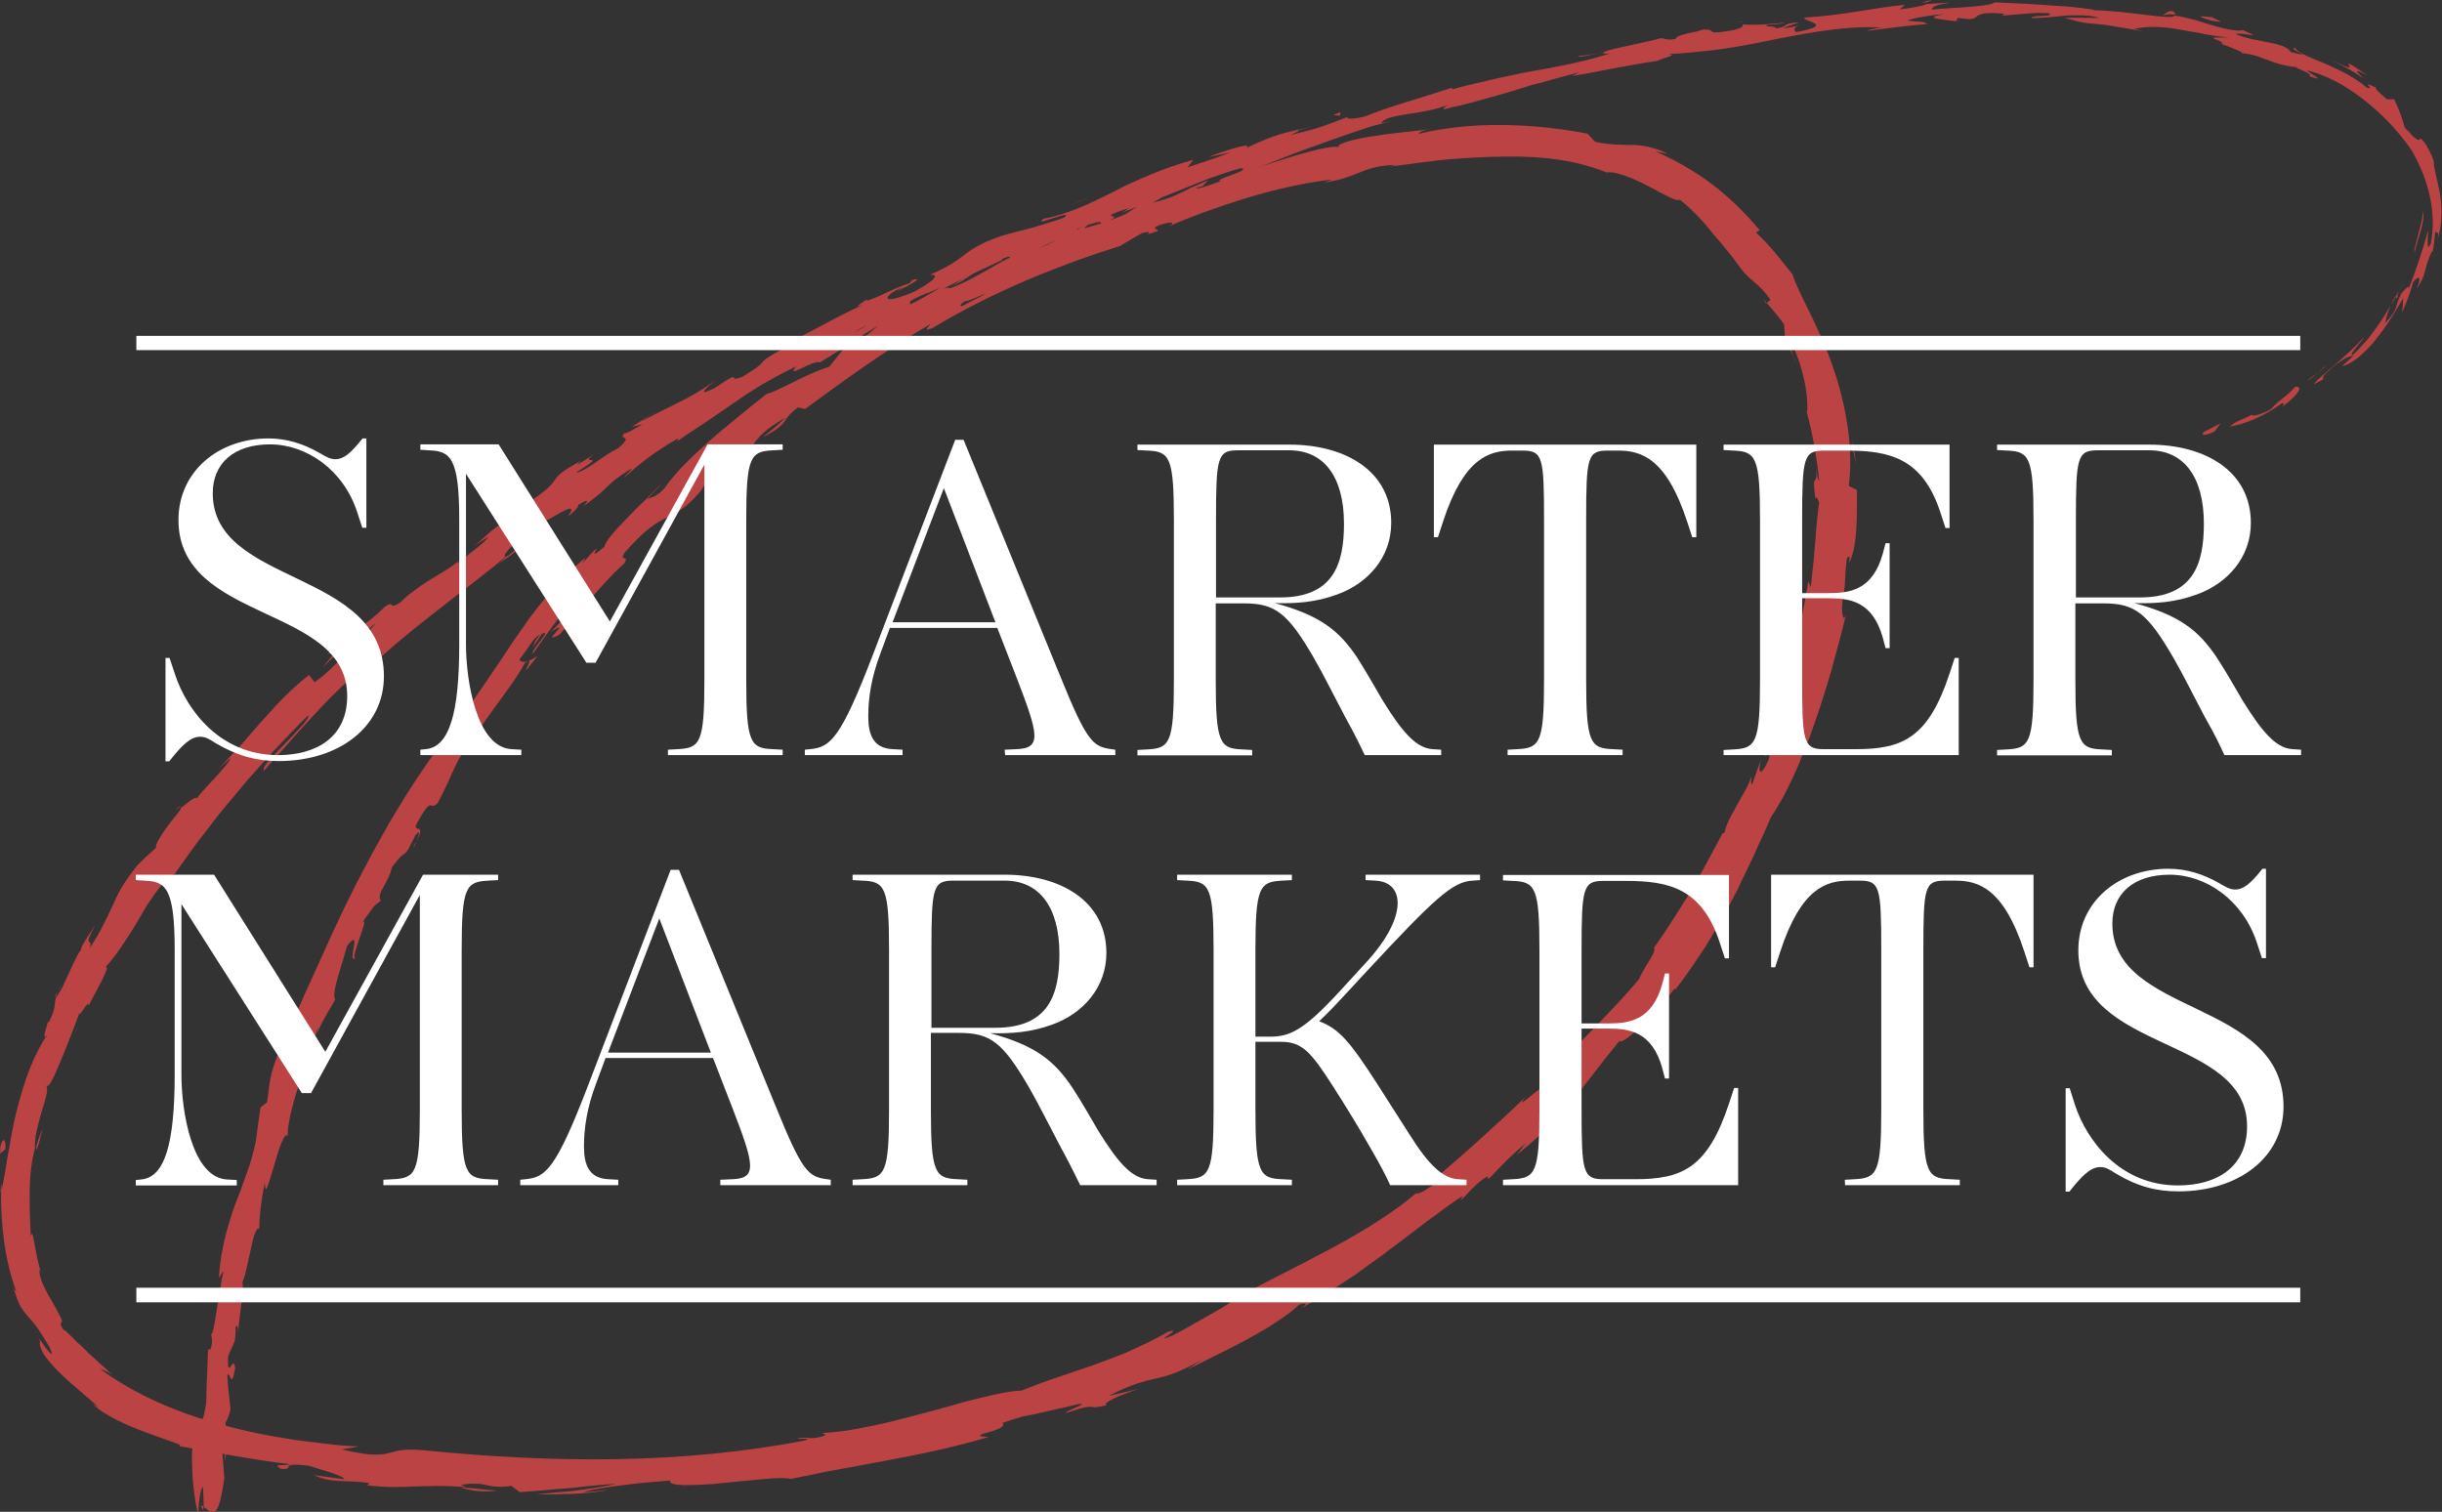 <svg xmlns:xodm="http://www.corel.com/coreldraw/odm/2003" xmlns="http://www.w3.org/2000/svg" xmlns:xlink="http://www.w3.org/1999/xlink" id="Layer_1" x="0px" y="0px" width="904.5px" height="560px" viewBox="0 0 904.5 560" style="enable-background:new 0 0 904.5 560;" xml:space="preserve"><rect x="0" y="0" width="904.5" height="560" fill="#333333" stroke="none"/><style type="text/css">	.st0{fill:#BB4344;}	.st1{fill:#FFFFFF;}</style><path class="st0" d="M816.3,160c-1.3,1.1,0,1.8,4-0.2l2.2-3C820.4,157.9,818.4,158.9,816.3,160L816.3,160z M845.3,150.7 c1.1-0.8,2.2-1.7,3.1-2.5c1-0.9,1.8-1.7,2.4-2.5c1.2-1.5,1.3-2.5-0.6-2.5c-1.8,2-3.1,3.1-4.4,4.1c-0.7,0.5-1.3,1.1-2.1,1.7 c-0.8,0.7-1.6,1.5-2.6,2.6c-3.9,2.2-7.4,2.8-6.9,1.9c-0.6,0.5-2.3,1.2-3.9,1.9c-1.7,0.7-3.5,1.6-4.3,2.6c6-1,12.8-4,19.2-8.6 C846.7,149.1,845.5,150.2,845.3,150.7L845.3,150.7z M592,19.8l2.8-0.4C594.1,19.4,593.1,19.6,592,19.8z M332.7,107.7 c1.9-0.9,2.6-1.5,2.6-1.7C333.6,107,332.2,107.8,332.7,107.7z M290.2,127.7c0.9-0.4,1.7-0.8,2.5-1.2 C291.7,126.8,290.7,127.2,290.2,127.7z M592,19.8l-7.3,1C584.4,21.5,588.5,20.4,592,19.8z M887.2,109.7c-0.7,1.3-1.2,2.4-1.6,3.4 c0.6-1,1.2-2,1.7-3.1C887.3,109.9,887.3,109.8,887.2,109.7L887.2,109.7z M711.6,1l2.2-0.2c0.6-0.3,1.3-0.6,1.8-0.9L711.6,1z  M805,4.2c-2.1-0.5-3.1,1.1-4,1.6c0.6-0.2,1.4-0.4,2.2-0.5c0.8,0,1.6,0,2.6,0.1C805.8,5.2,805.6,4.8,805,4.2L805,4.2z M901.2,93.6 l-0.5,2.6C900.8,95.6,901,94.4,901.2,93.6z M645.4,8.3c-0.2-0.2-0.6-0.4-0.9-0.4C644.5,8.1,644.9,8.2,645.4,8.3z M96,454.9 c-0.1-0.1-0.2,0-0.3-0.1C95.8,455.4,95.9,455.5,96,454.9z M75.3,559.5V558c-0.3-0.2-0.6-0.3-0.9-0.3L75.3,559.5z M215.4,170.3 c0.1-0.1,0.2-0.1,0.3-0.2C217.5,168.7,216.5,169.4,215.4,170.3z M888.6,107.8c0.6-1,1.1-2.1,1.7-3.1 C889.4,106.1,888.9,107.1,888.6,107.8z M65,299.8c0.5-0.1,1.2-0.6,1.9-1.1C66.7,298.6,66.3,298.8,65,299.8z M175.7,201.7 c-1,0.7-2.1,1.3-3.1,2C173.8,202.9,174.8,202.3,175.7,201.7z M22.9,364.6c-0.5,0.9-0.9,1.4-1.3,2.1s-0.8,1.4-1.3,2.7 c0.2-0.2,0.4-0.4,0.6-0.7C21,367.7,21.5,366.5,22.9,364.6L22.9,364.6z M0.1,442c0.1-0.4,0.2-1,0.4-1.5c0-0.8,0.1-1.8,0.1-2.6l-0.3,2 L0.1,442L0.1,442z M199.2,242.9c-1.4,1-2.5,1.5-3.4,1.9c0.8-0.1-0.5,2.1-0.9,3.1c-0.2,0.5-0.2,0.6,0.4-0.1 C195.8,247.1,197,245.6,199.2,242.9z M888,110.1c-0.1-0.6,0.1-1.2,0.5-2.3c-0.2,0.4-0.4,0.7-0.6,1.1c-0.2,0.4-0.4,0.7-0.6,1.1 C887.5,110.3,887.6,110.5,888,110.1L888,110.1z M32.6,373.2c-0.9,1.8-1.9,3.6-2.8,5.4l-1.4,2.7l-1.3,2.7c0.4-0.8,0.8-1.6,1.2-2.4 c0.4-0.9,0.9-1.8,1.3-2.7C30.6,377.1,31.6,375.2,32.6,373.2L32.6,373.2z M665.4,134.5c-0.4-0.8-0.7-1.7-1.1-2.5 C664.6,133,665,133.9,665.4,134.5z M15.9,418.1c-1,2-1.8,4.1-2.4,6.4c0,0.5,0,1.1,0.2,1.4c0.4-1.3,0.7-2.6,1.1-3.9 C14.7,422,15.9,418.1,15.9,418.1z M195.8,244.8L195.8,244.8L195.8,244.8z M316.2,123.3c1.5-1.1,2.6-1.7,3.4-2.1s1.2-0.4,1.6-0.4 c-1.5,0.9-3.3,2-5.5,3.6c-0.1,0.1-0.2,0.3-0.3,0.4C315.5,124.4,315.7,123.9,316.2,123.3L316.2,123.3z M365.3,108.8 c-0.6,0.3-1.3,0.6-2,1s-1.4,0.7-2.2,1.1c-1.5,0.8-3.1,1.6-4.8,2.5c-1-0.1-0.5-1,1.7-2.1c-0.5,0.5,0.5,0.1,2.1-0.5 C361.5,110.2,363.6,109.3,365.3,108.8L365.3,108.8z M344.6,119.6L344.6,119.6c-2.1,1.2-3.8,2.3-4.9,2.9 C340.7,121.9,342.1,121.1,344.6,119.6L344.6,119.6z M152.7,314.4c1.4-2.6,2.3-4.2,2.7-5.3c0.4-1.1,0.3-1.6,0.1-1.8 c-0.5-0.5-1.7-0.1-1.5-1.5c3.3-6.3,4.6-7.4,5.3-7.5c0.8-0.1,1.1,0.9,2.8-0.8c1-1.9,2-3.8,2.8-5.6c0.9-1.8,1.7-3.5,2.4-5.2 c0.8-1.7,1.5-3.3,2.3-4.8s1.7-2.9,2.6-4.3c0.6-0.2,1.4-1.2,0.9,0.3c0.5-1.1,1.1-2.2,1.8-3.5c0.7-1.2,1.5-2.5,2.4-3.9 c1.8-2.7,3.8-5.5,5.9-8.4c2.1-2.9,4.3-5.8,6.2-8.6c2-2.8,3.7-5.5,5-7.9c0.7-0.5,1-0.7,1.3-0.8c-1.9,0.7-2.9,0.3-3.3-0.5 c0.8-1.1,1.6-2.1,2.3-3.1s1.3-1.9,1.9-2.8c1.2-1.7,2.3-2.9,3.4-3.3c-2.1,2.5-1.9,3.1-2.5,4.5l3.1-4.7c4.7-2.6-4.4,6.3-3.2,7.2 c6.3-8.9,13.7-19.4,19.8-25.2c2.6,0-12.7,14.9-3.9,7.8L211,227l-2.3,2.3l-4.5,4.6c8.8-5.4-5.3,5.8,3.1,1.1c1.4-1.5,2.7-2.9,3.8-4.2 c0.6-0.6,1.1-1.3,1.6-1.8c0.5-0.6,1-1.1,1.5-1.7c1.9-2.1,3.4-3.9,4.9-5.8c0.7-0.9,1.5-1.8,2.3-2.7s1.7-1.9,2.6-2.9 c1-1,2-2.2,3.2-3.4s2.6-2.5,4.1-3.9c1.9-3.4-2-0.2-0.1-3.7c7.9-9.1,12.3-11.5,16-13.3c1.8-0.9,3.5-1.7,5.4-3.1 c2-1.4,4.2-3.4,7.1-6.8c1.3-2,1.9-3.7,3.5-5.8c0.8-1.1,1.9-2.2,3.4-3.6c1.5-1.4,3.5-2.8,6.2-4.5l-2,4.4c3.2-2.5,5.2-4.3,6.5-5.7 s2.1-2.4,2.9-3.4s1.6-2,3.2-3.3c0.8-0.7,1.7-1.4,2.9-2.2c1.2-0.8,2.7-1.8,4.6-2.9c-0.5,0.6-1.4,1.4-2.4,2.3c-1,0.9-2.1,1.8-3.1,2.6 c-2,1.6-3.4,2.8-2.3,2.1c4.9-2.7,6.4-4.1,7.4-5.5s1.7-2.8,5.1-5.3l2.6,0.6c14.1-10.3,29.7-21.8,46.5-31.5c-0.3,0.5-1.2,1.3-1.4,1.7 c-0.2,0.5,0.2,0.6,2.3-0.3c10.4-6.3,22.1-12.2,34-17.3c1.5-0.6,3-1.3,4.5-1.9s3-1.2,4.5-1.8c1.5-0.6,3-1.2,4.5-1.7 c1.5-0.6,3-1.2,4.4-1.7c3-1.1,5.9-2.1,8.8-3.1c2.9-0.9,5.8-1.9,8.6-2.8l2-1.2l2-1.2l4-2.3c2-0.7,3.9-0.6,1.9,0.5 c4.4-1.3,4.5-1.5,3.9-1.8s-1.8-0.5,0.2-1.5c4.9-1.8,6.9-1.3,3.9,0.3c7.4-3.3,18.3-7.3,29.4-10.7c11.2-3.4,22.7-5.8,31.3-6.7 c-1.1,0.4-2.1,0.8-3.2,1.2c3.3-0.6,5.8-1.1,7.9-1.8c2.1-0.7,3.9-1.4,5.6-2.1c1.7-0.7,3.4-1.3,5.5-1.8c1-0.3,2.1-0.5,3.4-0.6 c1.3-0.2,2.6-0.3,4.2-0.3c-0.8,0.2-1.5,0.4-2.3,0.6c3.6-0.4,7.2-0.9,10.9-1.4c3.6-0.5,7.3-0.9,11-1.3c7.1-0.5,14.5-1,21.5-1 c7.1-0.1,13.9,0.3,20.2,1.3s12,2.6,16.9,4.6c0.6-0.2,1.4-0.1,2.4,0c1,0.2,2.2,0.5,3.5,0.9s2.7,1,4.2,1.6c0.7,0.3,1.5,0.7,2.2,1 l1.1,0.5l1.1,0.6c2.9,1.4,5.7,3.1,7.9,4.1c1.1,0.6,2.1,1,2.9,1.3c0.8,0.3,1.4,0.3,1.9,0.1c1.6,1.3,2.8,2.4,3.9,3.4 c1,1,1.9,1.9,2.7,2.7c0.7,0.8,1.4,1.5,2,2.2s1.2,1.3,1.7,2c0.6,0.7,1.2,1.4,1.9,2.3c0.7,0.8,1.5,1.8,2.5,2.9 c1.9,2.3,4.4,5.2,7.6,9.7c0.4,0.6,0.9,1.1,1.3,1.6c0.4,0.5,0.9,0.9,1.3,1.4c0.9,0.8,1.8,1.6,2.7,2.4c1.9,1.6,3.8,3.4,5.9,6.5 l-1.4,1.1c2.2,2.5,4.4,5.2,6.4,7.9l0.2,2.9c0.1,0.9,0.1,1.9,0.2,2.9c1.1,2,2.1,4.1,3,6.2c-0.9-2.6-1.5-5.7-0.9-5.6 c2.5,4.9,4.5,11.3,5.4,16.5c0.2,1.3,0.4,2.5,0.5,3.7c0.1,1.1,0.2,2.1,0.2,3c0.1,1.7,0,2.8-0.2,2.9c2.2,8.2,3.7,16.7,4.6,25.4 c-0.8-0.5-1.1-4.9-2-8.2c0.4,1.7,0.7,3,0.8,4s0.2,1.8,0.2,2.3c0,1.1-0.2,1.4-0.4,1.6c-0.5,0.5-0.8,0.8,0,7.1 c0.4-1.7,1.1,0.9,1.4,1.2c-0.2,1.6-0.5,3.7-0.7,6.1c-0.1,0.6-0.1,1.2-0.2,1.9c-0.1,0.6-0.1,1.3-0.2,2c-0.1,1.3-0.2,2.7-0.3,4.2 c-0.1,1.4-0.3,2.9-0.4,4.4c-0.1,1.5-0.2,3-0.4,4.4c-0.3,2.9-0.6,5.8-0.9,8.5l-0.9-2.2c-1.6,9.5-3.5,19.5-6.1,29.7 c-0.3,1.3-0.6,2.6-1,3.8c-0.4,1.3-0.7,2.6-1.1,3.8c-0.7,2.6-1.5,5.1-2.3,7.7c-0.4,1.3-0.8,2.6-1.2,3.9s-0.8,2.6-1.3,3.9 c-0.9,2.5-1.9,5.1-2.9,7.7c3.3-7.1,4.6-4.7,2.5,1.4c-0.9,0.6-1.8,1.2-2.6,1.7c-0.3,2.1,0.6,0.7,1.2-0.3c0.3-0.5,0.6-0.9,0.6-0.6 c0.1,0.3,0,1.3-0.5,3.4c-3.4,7.5-4.1,4.3-2.8-0.3c-1.1,3.1-2.2,6.3-3.3,9.4c-0.4,0.1-0.4-0.3-0.4-1c0-0.6,0.1-1.4-0.1-1.8 c-0.1,0.5-0.2,1.2-0.5,1.9c-0.3,0.7-0.7,1.5-1.1,2.3c-0.9,1.7-2,3.6-3.1,5.5c-0.6,1-1.1,2-1.6,3c-0.6,1-1.1,1.9-1.6,2.9 c-0.9,1.9-1.6,3.7-1.9,5.2l-0.7,0.2c-1.2,2.4-2.5,4.6-3.6,6.7s-2.2,4.1-3.2,6c-2.1,3.7-4.1,7-5.9,10.2c-1.9,3.2-3.9,6.2-5.9,9.4 c-1,1.6-2.1,3.2-3.2,4.9c-1.1,1.7-2.4,3.4-3.6,5.2c1.2,1.3-3.4,6.6-5.6,11.7c-8.5,10.1-19,20.4-30,31.8c-3.6,4.3-3.9,5.1-3.7,5.4 s1,0.1-0.5,2.1c-1.6-0.5-12.9,10.7-7.7,4.2c-6.9,6.6-11.4,10.7-16.4,15.2c-1.2,1.1-2.5,2.3-3.9,3.5s-2.8,2.5-4.4,3.9 c-1.6,1.4-3.3,2.9-5.2,4.5s-4,3.4-6.3,5.3c2.4-1.1,5-2.7,4-1.4c-1.7,1.4-3.8,2.8-5.4,3.8c-1.7,0.9-2.9,1.3-2.9,0.9l0.8-0.8 c-10.3,9-23.9,16.9-37.2,23.8c-1.7,0.9-3.3,1.7-4.9,2.6c-1.6,0.8-3.3,1.6-4.9,2.5c-3.2,1.6-6.3,3.3-9.4,4.8c-3,1.5-5.9,3.1-8.5,4.7 c-2.7,1.5-5.2,3-7.4,4.6l1-0.7c-3.2,2-6.5,3.8-9.7,5.6l-4.9,2.8l-5,2.7c-9.5,4,5.2-3.5-2.1-1.2c-1.3,0.8-2.6,1.5-3.9,2.2 s-2.5,1.3-3.8,1.9c-2.5,1.2-4.8,2.3-7.1,3.3c-2.3,1-4.6,1.9-6.8,2.7c-2.2,0.8-4.3,1.6-6.5,2.4c-4.3,1.4-8.4,2.9-12.7,4.3 c-2.1,0.7-4.3,1.5-6.5,2.3s-4.4,1.7-6.7,2.6c-4,0.1-9.3,1.2-15.2,2.7c-3,0.7-6.2,1.5-9.5,2.5c-1.6,0.5-3.3,0.9-5,1.4 c-0.8,0.2-1.7,0.5-2.6,0.7s-1.7,0.5-2.6,0.7c-3.5,0.9-7,1.8-10.4,2.7c-0.9,0.2-1.7,0.5-2.6,0.7s-1.7,0.4-2.6,0.6 c-1.7,0.4-3.4,0.7-5.1,1.1c-3.4,0.7-6.6,1.3-9.7,1.8c-3.1,0.4-6,0.7-8.6,0.8l1.4,0.8c-2.6,1-4.2,1.1-5.7,1.1 c-1.5-0.1-2.8-0.2-4.8-0.1c0.7,0.7,5.9-0.1,2.7,1c-22.4,4.3-45.9,6.5-69.6,6.9s-47.4-0.9-70.6-3.2c-8.5-0.9-11,0.2-14.1,1 c-1.5,0.4-3.2,0.6-5.8,0.5s-6.2-0.7-11.4-1.9l6.3-1.1c-2.2-0.1-4.3-0.2-6.5-0.4s-4.3-0.4-6.5-0.7s-4.3-0.5-6.5-0.8l-3.2-0.4 c-1.1-0.1-2.2-0.3-3.2-0.5c-8.6-1.3-17.1-3.1-25.4-5.4C65.1,523.1,49.7,516.4,37,507c0.9,0.4,1.4,0.5,2,0.8c0.3,0.1,0.6,0.3,1,0.5 c0.4,0.3,0.9,0.5,1.5,1c-0.3-0.3-0.6-0.6-1-1c-0.3-0.4-0.7-0.7-1.1-1.1c-0.8-0.8-1.7-1.6-2.7-2.4c-0.9-0.9-1.9-1.8-2.9-2.7l-0.8-0.7 l-0.4-0.3l-0.3-0.4c-0.5-0.5-0.9-0.9-1.4-1.4c-0.5-0.4-0.9-0.9-1.4-1.3c-0.2-0.2-0.4-0.4-0.7-0.6c-0.2-0.2-0.4-0.4-0.6-0.6 c-0.8-0.8-1.5-1.6-2.2-2.2c-1.3-1.3-2.1-2.1-2.4-1.9c-1.4-2-1.2-2.5-1-2.6c0.2-0.2,0.6-0.2,0.1-1.7c-0.2-0.4-0.4-0.8-0.6-1.1 c-0.1-0.2-0.2-0.4-0.3-0.6c-0.1-0.2-0.2-0.4-0.3-0.6c-0.4-0.8-0.9-1.6-1.3-2.4c-0.5-0.8-0.9-1.7-1.4-2.5c-0.2-0.4-0.5-0.8-0.7-1.2 c-0.1-0.2-0.2-0.4-0.4-0.6c-0.1-0.2-0.2-0.4-0.3-0.6c-0.8-1.7-1.7-3.3-2.1-4.7c-0.5-1.5-0.8-2.7-0.7-3.6c0-0.3,0.3,0.1,0.5,0.7 c0.3,0.6,0.6,1.5,0.9,2c-1.1-1.9-2.2-6.8-2.9-10.7c-0.7-3.9-1.1-6.9-1.7-4.7c-0.3-6-0.5-11.7-0.4-17.2s0.7-10.7,2-15.4 c-0.4-3.3,1-8.4,2.3-13c0.3-1.1,0.7-2.2,1-3.3c0.3-1,0.6-2,0.8-2.9c0.4-1.7,0.5-3.1,0.1-3.8c0.5,0.4,1.4-0.6,2.3-2.5 c1-1.9,2.1-4.7,3.4-7.7c1.2-3,2.5-6.3,3.7-9.3c0.6-1.5,1.1-2.9,1.6-4.2c0.5-1.3,0.9-2.4,1.2-3.4c-0.2,1.4,0.7-0.1,1.7-1.5 c0.9-1.4,2-2.6,1.7-1c1-2,2-3.9,3-5.7c0.5-0.9,0.9-1.7,1.3-2.5c0.4-0.8,0.8-1.5,1.1-2.2s0.6-1.3,0.8-1.8s0.4-1,0.5-1.3 c0.2-0.7,0.1-1-0.4-0.9c2.9-3.1,5.3-6.6,7.5-10c2.3-3.4,4.3-6.8,6.2-10.1c0.5-0.8,1-1.6,1.4-2.4c0.5-0.8,1-1.5,1.5-2.2 c1-1.5,1.9-2.8,2.9-4.1c1-1.3,2-2.4,3-3.4s2-1.8,3.2-2.4c3.9-5.5,7.7-11,11.8-16.1c1-1.3,2-2.6,3-3.9s2-2.6,3-3.8 c2.1-2.5,4.1-4.9,6.2-7.4c2-2.5,4.1-4.8,6.2-7.2c2.1-2.3,4.2-4.7,6.3-7c2.2-2.3,4.3-4.5,6.4-6.7c1.1-1.1,2.1-2.2,3.2-3.3 c1.1-1.1,2.2-2.2,3.3-3.2c0.3,0.6-0.8,2.1-2.5,4s-4,4.3-6.3,6.6c-1.1,1.2-2.3,2.3-3.3,3.4s-1.9,2.1-2.7,3c-1.5,1.8-2.2,3.1-1.5,3.4 c0.9-1.1,1.9-2.2,2.8-3.2s1.8-2.1,2.7-3c1.7-2,3.4-3.8,5-5.7c0.8-0.9,1.6-1.8,2.4-2.7c0.8-0.9,1.6-1.8,2.4-2.6 c1.6-1.7,3.1-3.4,4.7-5.1s3.1-3.3,4.8-5c1.7-1.6,3.3-3.3,5.1-4.9c1.8-1.7,3.6-3.4,5.6-5.1c2-1.7,4.1-3.4,6.3-5.3 c4.8-3.6-1.9,3-3.1,4.7c4.3-3.9,8.5-7.8,12.8-11.3c2.2-1.8,4.3-3.6,6.5-5.3s4.3-3.4,6.5-5.1c2.2-1.7,4.3-3.3,6.4-5 c2.1-1.6,4.3-3.2,6.4-4.9c2.1-1.6,4.2-3.3,6.2-4.9c2.1-1.6,4.1-3.3,6.1-4.9c0.1,0.2-1.6,1.8-3.2,3.1c3.3-2.5,7.9-5.3,6.9-5.9l-3,2.6 c-3.1,1.2-0.4-1.9,3.2-5.4c3.6-3.5,8.1-7.4,8.1-8c-0.9,1.7-0.3,1.8,1,1.3c0.7-0.3,1.5-0.8,2.5-1.3c0.9-0.5,2-1.1,3-1.7 c4-2.3,7.7-4.2,4.3,0.6c2.1-1.7,4.6-4,3.7-4.3c3.4-2,4.8-2.4,1.9,0.6c5.9-4.3,7.6-6,9.2-7.6c1.6-1.5,3.1-3,8.7-6.5 c0.3,0.5-1.9,2.1-2.7,3.4c5.1-4.5,10.2-9,20-14.6c-0.4,0.6,0.9,0.3-1.9,2.1c2-1.3,4-2.6,5.8-3.9c1.9-1.2,3.7-2.4,5.5-3.6 c3.6-2.4,7-4.8,10.5-7.2c1.8-1.2,3.5-2.4,5.3-3.6c0.9-0.6,1.8-1.2,2.8-1.8c0.9-0.6,1.9-1.2,2.9-1.8c3.9-2.3,8.2-4.6,12.9-6.9 c-4.3,5.2,6.7-2.8,8.7-1.4l4.8-3c1.6-1,3.3-1.9,4.9-2.9l-4.5,1.2c8.9-4.5,16-9.9,24-13.2l-6.2,4.1l8.2-4.4c1.4-0.8,2.8-1.4,4.2-2.1 l4.2-2.1l-4.9,1.9l-2.5,0.9l-2.4,1c2.1-1.4,3.1-2.2,3.5-2.7s0.2-0.8,0.2-1c-0.1-0.5,0.3-0.9,6.4-3.5c-2.3,1.4,9-4.3,14.3-5.4l0,0 c1-0.7,2.1-1.4,3.2-2.1c0.6-0.3,1.1-0.7,1.7-1s1.2-0.7,1.8-1c2.5-1.3,5.3-2.6,8.8-3.9c2-0.2-0.5,2.8,0.9,2.7 c1.9-1.8,7.2-4.3,12.6-6.8c2.7-1.3,5.5-2.6,7.9-3.7c2.4-1.2,4.4-2.3,5.7-3.3c-1.7,1.2-1.4,2.3-0.7,2.2l3.2-2.9 c4.5-1.3,5.2-1.4,4.8-0.3c13-5-5.1-0.8,10.6-6c-1.2,0.6-0.5,0.6-2.9,1.8c2-0.7,3.9-1.5,5.8-2.2s3.8-1.4,5.7-2.1 c3.7-1.5,7.4-2.9,11-4.4s7.2-2.9,10.8-4.3c3.6-1.3,7.3-2.5,10.9-3.5c4.9,0.6-12.4,4.8-6.9,4.8c5.1-1.9,10.4-3.9,15.6-5.9 s10.5-4.2,15.8-6.1c5.3-1.9,10.6-3.8,15.8-5.6c2.6-0.9,5.2-1.7,7.8-2.6c2.6-0.7,5.2-1.4,7.8-2.1l-3.9,0.8c2-3.7,15.6-2.8,25.6-7.1 c-2.5,0.9-2.9,2.5-2.3,2c0.9-0.2,1.8-0.4,2.7-0.7c0.9-0.2,1.8-0.4,2.7-0.6c1.8-0.4,3.6-0.9,5.5-1.4c3.7-1,7.5-2.1,11.5-3.2 c2-0.6,4.1-1.2,6.2-1.9c1.1-0.3,2.1-0.6,3.2-1c1.1-0.3,2.2-0.6,3.4-0.9c4.6-1.3,9.5-2.6,14.8-4l-2.5,1.3c4.3-0.6,9.8-1.7,15.4-2.8 c5.6-1,11.4-2.1,15.9-2.7c2.6-1.3,7.8-2.1,4.4-2.6c3.6-0.1,7.1-0.4,10.6-0.8c3.5-0.3,6.9-0.7,10.3-1.2c6.8-1,13.3-2.4,19.8-3.7 c13-2.5,25.6-4.8,38.4-4.1c-3,0.2-7.1,1.4-4.7,1.1c7.1-0.9,14.2-1.8,21.4-2.4c-1.8-1.2-2.9-0.6-7.5-1.3c1.3-0.5,3.5-1,6-1.4 c1.3-0.2,2.6-0.4,4-0.6c0.7-0.1,1.4-0.2,2-0.2c0.7,0,1.4-0.1,2-0.1c-2.4,0.3-3.6,0.6-4,0.9s0.1,0.5,1,0.7c1.8,0.4,5.3,0.8,7.4,1 c-0.7-0.4,0.7-0.9,0.3-1.3c2.8,0.5,4.4,0.5,5.3,0.4c0.9-0.1,1.3-0.5,1.8-0.9c1-0.8,2.5-1.7,10.2-1l-0.8,0.7c2.9-0.2,5.6-0.5,8.5-0.7 c1.4-0.1,2.8-0.2,4.3-0.3c1.5,0,3,0,4.5,0.1c2.5,1.6-6.2,0.5-6.6,1.8c2.2,0,4.3-0.1,6.5-0.3c2.2-0.2,4.3-0.4,6.4-0.6 c0.5,0,1.1-0.1,1.6-0.1s1,0,1.6,0c1,0,2.1,0,3.1,0c2,0.1,4,0.3,6,0.9c-1.9,0.1-4.1,0-6.4,0c-2.3,0-4.5-0.1-6.4,0.1 c2.1,0.5,3.8,0.9,5.1,1.3c1.4,0.3,2.5,0.5,3.5,0.6s2,0.2,3.1,0.3s2.4,0.2,3.9,0.4l-0.6-0.1l7.2,1.2l3.6,0.6l3.6,0.7l-3.6-1 c2.8-0.6,5.6-0.8,8.4-0.7c1.4,0.1,2.8,0.1,4.3,0.3c1.4,0.2,2.9,0.5,4.4,0.7c1.5,0.3,3,0.5,4.5,0.8c0.8,0.1,1.6,0.3,2.4,0.4 c0.8,0.2,1.6,0.3,2.4,0.5c1.6,0.3,3.3,0.6,5,0.8c0.9,0.1,1.7,0.2,2.6,0.3c0.9,0.1,1.8,0.1,2.7,0.2c-0.9-0.1-1.7-0.1-2.4-0.1 s-1.3,0-1.9,0c-1.1,0-1.8,0-2.3,0c-0.9,0.1-0.9,0.3-0.4,0.5c1,0.5,3.6,1.2,2.8,2c0.9,0.3,1.9,0.6,2.8,1c1,0.4,1.9,0.8,2.7,1.1 c1.6,0.7,2.5,1.2,1.6,1.2c1.7,0.1,3.3,0.4,4.8,0.8c0.7,0.2,1.5,0.4,2.2,0.7c0.7,0.3,1.5,0.6,2.2,0.8c1.5,0.6,3.1,1.2,4.9,1.7 c1.8,0.5,3.9,0.9,6.3,1.2c0.1,0.3,1.8,1,3.2,1.6c1.4,0.7,2.6,1.4,1.6,1.7c1,0.4,1.8,0.6,2.3,0.7c0.5,0.2,0.8,0.2,0.9,0.2 c0.3,0-0.2-0.3-0.8-0.8c-1.3-0.8-3.5-2.1-3.1-2.2c6.7,1.6,13.9,5.4,20.6,10.6c3.4,2.6,6.6,5.5,9.7,8.7c3,3.2,5.9,6.7,8.5,10.5 c2,3.5,3.3,6.5,4.3,9.1c1,2.7,1.7,5,2.2,7.4c0.6,2.4,0.9,4.8,1.1,7.6c0.2,2.8,0.1,6-0.6,10c-0.5,1.3-0.9,1.6-1,1.4 c-0.2-0.2-0.2-1-0.2-1.9s0-2,0.1-2.8c0-0.8,0-1.4,0-1.4c-1,4.1-2.2,7.7-3.3,11.1c-1.2,3.5-2.3,6.9-3.9,10.6c0.3-1.7-0.8-0.3-2.5,1.5 c-1.5,2.8-1.7,3.9-2.1,5.3c-0.4,1.3-1.1,2.8-4.1,5.9c0.4-1.5,0.8-3.6,2-6.4c-1.9,3.2-3.8,6.3-6.1,9.3c-0.6,0.7-1.1,1.5-1.7,2.3 c-0.6,0.7-1.2,1.5-1.9,2.2l-1,1.1c-0.3,0.4-0.7,0.7-1,1.1c-0.7,0.7-1.4,1.4-2.1,2.1c-2.2,0.6,2.7-4.2,4.1-6.6 c-2.9,3.3-7.1,7.1-10.8,10.3c-1.9,1.6-3.7,3.1-5,4.3c-1.4,1.2-2.4,2.2-2.8,2.9c1.7-0.9,3.4-1.7,5.1-2.7c-2.7,1.9-2.1-0.2-0.3-1.7 c1.4-1.3,2.6-2.4,3.8-3.2c1.1-0.8,2.1-1.4,2.9-1.9c1.6-0.9,2.8-1,3.1-1l-2.1,1.9c-0.7,0.6-1.4,1.3-2.1,1.9c3.3-0.5,7.8-4.2,12-9.2 c1-1.3,2-2.6,3-3.9c0.5-0.7,1-1.4,1.4-2c0.5-0.7,0.9-1.4,1.4-2.1c1.8-2.8,3.4-5.5,4.8-7.9L890,113l-0.3,2.7 c1.7-3.7,3.1-7.4,4.1-11.2c0.8-1,1.7-1.8,2.1-1.6c0.2,0.1,0.3,0.4,0.2,1c0,0.3-0.1,0.7-0.3,1.2s-0.4,1-0.6,1.7 c2.4-3.5,2.8-5.4,3.2-7.1c0.2-0.8,0.4-1.6,0.7-2.6c0.4-1,0.8-2.2,1.6-3.8c0.4-0.7,0.4-0.3,0.3,0.4c0.5-2.7,0.8-5.5,1-8.2 c0.1,0.8,0.6,0.6,0.9,0.7c0.3,0.1,0.4,0.7-0.2,3.2c1.1-3.6,1.6-7,1.6-10.1c0.1-3.1-0.3-5.9-0.7-8.3c-0.9-4.9-2.1-8.3-2.2-11.3 l0.5,1.2c-1.7-5-3.3-7.4-4.2-8.5s-1.2-1.1-1.4-0.9c-0.2,0.2-0.4,0.6-1.1,0.1c-0.4-0.2-0.9-0.6-1.6-1.3c-0.4-0.3-0.7-0.8-1.2-1.3 s-1.1-1.1-1.7-1.7c-0.9-3.5-2.2-7.1-3.9-10.5c-0.9,0-1.8-0.1-2.7,0c-0.8-0.7-2-1.8-2.9-2.6s-1.5-1.5-1-1.6c-0.9-0.5-1.6-0.8-2-1 c-0.5-0.2-0.8-0.3-1-0.3c-0.3-0.1-0.2,0.2,0.1,0.5c0.5,0.6,1.4,1.3-0.8,0.6c-0.9-0.9-2.1-1.7-3.2-2.5c-0.6-0.4-1.2-0.8-1.9-1.2 c-0.7-0.4-1.3-0.8-2-1.2c-1.4-0.7-2.8-1.5-4.2-2.1c-0.7-0.3-1.4-0.6-2.1-1c-0.7-0.3-1.4-0.6-2.1-0.9c-5.5-2.3-10.2-4-10.8-5.7 c-3.8,0.1,8.8,4.1-1.7,1.5c-1-1.9-4-2.7-7.8-3.5c-0.9-0.2-1.9-0.4-3-0.6c-1-0.2-2.1-0.4-3.2-0.6c-2.2-0.5-4.4-1.1-6.5-2 c3.1-0.8,11.4,2.3,2.8-1.4c-0.7,0.1-1.6,0.2-2.5,0.1c-0.4,0-0.9-0.1-1.4-0.2c-0.5-0.1-1-0.1-1.5-0.2c-2-0.4-4.3-1-6.6-1.7 c-1.1-0.4-2.3-0.7-3.5-1.1c-1.2-0.4-2.3-0.7-3.5-1c-2.3-0.6-4.5-1.1-6.4-1.3c-0.7,1.8-16.9-1.8-29.9-2c0.2-0.2-1.2-0.4-3.6-0.7 c-1.2-0.2-2.7-0.3-4.4-0.5c-1.6-0.2-3.5-0.3-5.4-0.4c-3.9-0.3-8.2-0.6-12.2-0.8c-4.1-0.2-7.9-0.4-11-0.5l0.4-0.3 c-1.2,1.1-4.9,1.6-9.4,1.9c-2.3,0.2-4.8,0.4-7.2,0.5c-2.5,0.2-5,0.3-7.2,0.6c0.1-0.6,0.6-1.1,1.7-1.5c1-0.4,2.7-0.7,5.1-1.1L718,1.2 c-1.4,0.1-2.8,0.2-4.3,0.3c-1,0.4-2.1,0.7-3.7,1c-0.8,0.2-1.7,0.3-2.8,0.5c-1.1,0.1-2.2,0.3-3.6,0.5l2-1.7 c-11.4,1-22.7,3.9-37.3,4.7c-0.3,0.8,2.7,1.4,3.9,2.2c0.6,0.4,0.7,0.9-0.2,1.4c-0.5,0.3-1.2,0.5-2.3,0.8s-2.6,0.7-4.5,1 c-0.7-0.7-1.4-2,2.5-2.8c-1.3,0.3-4.6,1.3-7.3,1.3l5.9-2.1c-6.7,0.3-3.3,1.6-8.6,2.2c-0.1-1.2-4-0.2-3.4-1.2 c0.7-0.2,1.8-0.2,3.1-0.3s2.6-0.2,3.6-0.6c-1.5,0.2-3.1,0.3-4.6,0.4c-1.6,0.1-3.1,0.3-4.5,0.3c-2.9,0.1-5.3,0.1-6.6-0.1 c0.6,0.5,0.2,1.5-4.1,2.3c-11.2,1.9-4.1-0.7-10.7-0.3c-0.6,0.3-1.6,0.5-2.6,0.8c-1.1,0.2-2.2,0.4-3.3,0.7c-2.1,0.5-3.9,1.1-3.9,1.9 c-3.3,0.6-4-0.1-5.4-0.3c-2.8,0.9-9.6,2.2-14.8,3.4c-5.2,1.1-8.8,2.3-5.4,2.4c0.5-0.1,1-0.1,1.5-0.2c-0.3,0.1-0.6,0.1-0.9,0.3l0,0 l0,0c-9.2,2.9-19.1,4.8-28.9,6.5c-1.2,0.2-2.5,0.5-3.7,0.7c-1.2,0.3-2.4,0.5-3.7,0.8c-2.4,0.5-4.9,1-7.3,1.6 c-4.8,1.1-9.6,2.2-14.2,3.5l-0.1-0.6c-2.7,0.8-5.6,1.8-8.5,2.7s-5.9,1.8-8.7,2.7c-5.7,1.8-10.9,3.5-14.7,5.1c-3.2,1-7.9,1.4-6.7,0.3 c-8.2,3-9,3.9-21.3,6.7c8.1-3.5-3.2,0.1,8.4-3.3c-2.7,0.7-5,1.3-7,1.7c-2,0.5-3.7,0.9-5.4,1.4c-3.4,1.1-6.9,2.4-12.4,5.1 c3.5-2.7-8.7,1.1-13.7,3.2l7.9-1.6c-2.8,1.1-5.5,2-8.1,2.9c-1.3,0.4-2.6,0.9-3.9,1.3c-1.3,0.4-2.5,0.9-3.8,1.3l2.1-2.8 c-5.6,1.5-10.8,3.4-15.7,5.4c-2.4,1-4.8,2.1-7.1,3.1c-1.2,0.5-2.3,1-3.4,1.6s-2.2,1.1-3.3,1.7c-8.8,4.4-17,8.4-25.9,10 c-1.3,0.9-1.2,1.1-0.4,1c0.4-0.1,1-0.3,1.7-0.5s1.4-0.5,2.2-0.7c3.1-1,6.3-2,4-0.2c-1.2,0.5-2.5,0.9-3.8,1.3 c-0.6,0.2-1.3,0.4-1.9,0.6s-1.3,0.4-1.9,0.6c-2.5,0.8-4.9,1.5-7.1,2c-4.4,1.2-8,2-9.6,2.7c-3.5,1.2-5.9,2.4-7.8,3.4 c-1,0.5-1.8,1.1-2.6,1.6c-0.8,0.5-1.5,1.1-2.2,1.6c-2.9,2.2-5.8,4.4-12.8,7.4c2.1-0.2,4.5,0.6-5.5,6.1c-2.4,1.1-4.5,1.8-6.1,2.3 s-2.7,0.7-3.4,0.6c-1.3-0.2-0.7-1.4,2.2-3.1c2.3-1.2,3.5-1.5,3.5-1.2c3-1.7,7-3.9,2.8-2.8l-1,1.2c-1.3,0.4-3.1,1.1-5,1.9 s-3.9,1.8-5.7,2.6c-3.6,1.6-6.2,2.6-4.9,1.4c-6.9,4.3-2.6,2.6,2.9,0.1c-12.7,5.4-19.2,9.6-31.8,15.9c2.1-0.8,4.3-1.1,2.4,0 c-9.3,4.6-11.1,6-12.2,7.1c-0.5,0.6-0.8,1-1.8,1.8c-0.9,0.8-2.6,1.8-5.5,3.7c-7.4,3.1,1.2-3.6-10.5,4.3c-7.8,3.8-2.5-0.6,0.2-2.8 c-5.2,3.8-10.5,6.7-15.3,9c-4.8,2.4-9,4.4-12.2,6.3l5.5-4.1c-3.3,2.4-6.1,4.2-9,6l4-0.9c-3.5,1.9-6.4,3.7-6.6,3.2 c-3,2.9,3.9,0.2-2.4,5.6c-1.2,0.6-2.7,1.4-4.2,2.4s-3.1,2.1-4.5,3.1c-3,2-5.7,3.7-6.9,3.5c14.2-8.8-2.5-0.5,9.1-8.6 c-2.2,1.7-4.9,3.5-8.4,5.6c-0.6,0.2,0.3-0.6,1.1-1.3c-14.2,7.6-5,5.8-18.8,15c1.2-2-4.2,0.6-6.3,2.4c5.5-3.8,3.6-0.5-1,3.7 c-4.6,2.7-6.8,4.6-8.5,6.1s-2.8,2.7-5.1,4.3l5.4-3.4c-1.1,2.1-5.6,5-11.3,9.8c-1-0.2,5-4.5,2.7-3.2c-2.8,3.2-6.7,5.6-11.1,8.2 c-2.2,1.3-4.4,2.7-6.6,4.3c-1.1,0.8-2.2,1.6-3.3,2.5c-0.5,0.4-1.1,0.9-1.6,1.4s-1,1-1.6,1.5c-4.6,2.8-1.6-1.2-5.5,1.4 c-2.3,2.3-4.2,3.9-5.9,5.2s-3.1,2.3-4.6,3.4c-1.5,1-3,2-4.7,3.4c-0.9,0.7-1.8,1.5-2.8,2.4s-2.1,2-3.2,3.2c3.8-1.6,4.1-2.3-2.1,5.1 c2.7-2.6,5.3-5.2,8-7.7l8.2-7.6l-4.8,5.4l-2.4,2.7l-1.2,1.3l-1.2,1.4c1.2-1.1,2.5-2.3,3.8-3.4c1.2-1.2,2.5-2.3,3.6-3.4 c2.3-2.2,4.4-4.2,6-5.4c-4.5,5.2-4.2,4.5-1,3.3c-4.1,2.2-7.4,5.4-10.8,8.7c-3.3,3.4-6.6,7-11,10l-2-2.7 c-6.3,4.9-11.3,10.1-16.4,15.9c-1.3,1.4-2.6,2.9-3.9,4.4c-0.7,0.7-1.4,1.5-2,2.3c-0.7,0.8-1.4,1.6-2.1,2.4c-1.4,1.6-3,3.3-4.6,5 c-0.8,0.8-1.7,1.7-2.5,2.6s-1.7,1.8-2.6,2.7c1.6-1.5,3.3-3.1,5-4.5c-0.2,0.7-0.9,1.7-1.8,2.8c-0.9,1.1-2.1,2.4-3.3,3.8 c-1.3,1.4-2.6,2.8-3.9,4.2c-1.3,1.4-2.6,2.8-3.5,4.2c-0.4-1.2-3.5,1.7-5.9,3.5c0.2,0.1-0.3,0.8-1.2,2c-0.4,0.6-1,1.2-1.6,2 c-0.6,0.7-1.2,1.5-1.8,2.3c-2.4,3.3-4.9,6.9-4.6,8.4l-3.5,3.2l-3.4,3.3c-2.6,3.3-4.5,6-6,8.5c-1.4,2.5-2.4,4.7-3.4,6.9 c-1,2.2-2,4.3-3.3,6.8c-1.2,2.5-2.8,5.2-5,8.6c1.6-4.8-3,1,2-8.6c-2.9,4.6-5.7,8.6-5.1,9.1c-0.6,0.6-1.3,1.7-2,3.2s-1.6,3.2-2.4,5.1 c-0.8,1.8-1.7,3.7-2.5,5.4c-0.4,0.8-0.8,1.6-1.3,2.3c-0.4,0.7-0.8,1.3-1.2,1.8c-0.3,1.1-0.3,2-0.5,3.3s-0.7,2.9-2,5.6 c-0.5,0.5-0.5-0.3-0.5-0.3c0.2,0.1-0.6,2.4-1,4c-0.4,1.7-0.5,2.8,1.1,0.6c-2.4,3.5-4.7,7.9-6.7,12.9s-3.6,10.6-5,16.1 S3.8,422.9,2.9,428c-0.2,1.3-0.5,2.5-0.6,3.7c-0.2,1.2-0.4,2.4-0.6,3.5s-0.4,2.2-0.6,3.2s-0.5,2-0.7,2.9c-0.1,6,0.3,12.7,1.2,19.1 c0.9,6.5,2.5,12.7,4.4,17.9c-0.5-0.6-0.5,0.1-1.1-1.9c0.2,0.9,0.4,1.8,0.7,2.5c0.2,0.8,0.5,1.4,0.7,2.1c0.5,1.2,0.9,2.2,1.4,3.1 c1,1.6,1.9,2.6,2.7,3.6c0.9,1,1.9,2,3.1,3.7c1.3,1.7,2.7,4.1,4.9,7.7c0.4,1,0.7,1.7,0.8,2c0.1,0.4,0,0.5-0.2,0.4 c-0.4-0.2-1.2-1.1-2-2.2s-1.7-2.3-2.1-2.9c-0.4-0.6-0.6-0.7,0,0.6c-0.4,1,0.1,2.6,1.3,4.6c1.3,1.9,3.2,4.2,5.5,6.5 c4.6,4.6,10.6,9.2,14.9,13.3l-2.4-1.5c0.8,0.8,1.7,1.6,2.7,2.3c0.5,0.4,1,0.7,1.6,1.1c0.6,0.3,1.1,0.7,1.7,1c2.3,1.4,5,2.6,7.8,3.9 c5.7,2.4,12.1,4.5,18.9,7c0,0-0.8,0.1-0.3,0.5c4.9,0.8,11.9,2.1,19.2,3.4c7.4,1.3,15.2,2.5,21.9,3.3c-4.4,0.7-6.2-0.3-3.9,1.6 c3,0.4,2.7-0.2,3.1-0.8s1.6-1,7.5-0.3c1.9,0.7,4.9,1.5,7.6,2.4s5.1,1.7,5.6,2.6c-3.8-0.4-7.5-1-11.3-1.5c1.4,0.7,3,1.2,4.7,1.6 c0.9,0.2,1.8,0.3,2.7,0.4c0.9,0.1,1.8,0.2,2.8,0.2c3.7,0.2,7.5,0.2,10.4,0.8l-0.9,0.8c2.2,0.2,4.1,0.4,5.8,0.5s3.2,0.1,4.6,0.1 c2.8,0,5.1-0.1,7.4-0.2c1.2,0,2.3-0.1,3.6-0.1c1.2,0,2.6,0,4-0.1c2.9,0,6.5,0.1,11.2,0.4l-1.9-0.8c2.6-0.4,4.4-0.5,5.8-0.4 c1.4,0,2.5,0.2,3.6,0.5c2.1,0.4,4.3,1,9.4,0.3l3,2.3c1.7-0.1,4-0.3,6.8-0.5c2.7-0.2,5.9-0.5,9.2-0.8c3.3-0.2,6.7-0.6,10.1-1 c3.4-0.3,6.7-0.6,9.7-0.8c-3.4,0.9-8.6,1.7-14.1,2.4c-2.7,0.4-5.6,0.6-8.2,0.8c-2.7,0.2-5.2,0.5-7.4,0.7c1.7,0,4,0,6.5,0 c1.3,0,2.6,0,3.9-0.1c1.3,0,2.7,0,4-0.1c5.3-0.3,10.2-0.8,11.9-1.4c-2.7,0.3-6.1,0.9-8.8,0.7c4.1-1,8.8-1.8,14.2-2.4 c2.7-0.4,5.5-0.7,8.5-1c1.5-0.1,3-0.3,4.6-0.4c1.6-0.1,3.2-0.2,4.9-0.4c-0.5,1.1,1.4,1.6,4.7,1.7c1.7,0,3.7,0,5.9-0.1 c1.1-0.1,2.3-0.1,3.5-0.2c0.6,0,1.2-0.1,1.8-0.1c0.6-0.1,1.3-0.1,1.9-0.2c5.1-0.5,10.6-1.1,15.4-1.5c4.8-0.5,9-0.7,11.5-0.2 c1.5-0.3,2.9-0.6,4.4-0.9c0.7-0.1,1.5-0.3,2.2-0.4l2.2-0.5c2.9-0.6,5.8-1.2,8.7-1.7c5.9-1,11.8-2.2,17.8-3.3 c12.1-2.2,24.6-4.8,37.9-8.7c-5.2-0.3-3.2-0.9-0.3-1.7c1.5-0.4,3.1-0.9,4.3-1.5c1.2-0.6,1.8-1.3,1.1-2c6.1-2.1,8.4-2.7,9-2.7 c1.6-0.3,3.2-0.6,4.8-1l4.8-1.1c3.2-0.7,6.4-1.4,9.6-2.2c2.3-0.3,1,0.4-0.9,1.2c-1.9,0.9-4.2,1.8-3.8,2.1c1.7-0.5,3-0.9,4.1-1.3 c1.1-0.3,1.9-0.6,2.6-0.7c1.3-0.3,2-0.3,2.5-0.3c1,0.1,1.4,0.5,6-0.6c-2.2-0.5,4-3.5,11.7-6l-11.2,2.6c4.4-2.2,7.7-3.6,10.4-4.5 c2.7-0.9,4.8-1.4,6.9-1.9c1.1-0.2,2.1-0.5,3.3-0.8c1.1-0.3,2.3-0.7,3.7-1.2c2.7-1,5.9-2.5,10.3-5l-5.3,3.6c2.3-1.2,5.6-2.7,9.3-4.6 c3.7-1.9,8-3.9,12.1-6.2c2.1-1.1,4.1-2.3,6.1-3.4s3.8-2.3,5.6-3.5c3.5-2.3,6.4-4.4,8.2-6.3c1.8-0.6,4.3-0.9,0.5,1.5 c2.7-1.5,5.4-3.1,8.2-4.7c2.7-1.7,5.4-3.5,8.2-5.3c1.4-0.9,2.7-1.8,4.1-2.7c1.3-1,2.7-1.9,4-2.9s2.7-1.9,4-2.9 c0.7-0.5,1.3-0.9,2-1.4c0.6-0.5,1.3-1,1.9-1.5c2.6-1.9,5.1-3.8,7.6-5.7c2.5-1.9,4.9-3.7,7.2-5.5c1.2-0.9,2.3-1.7,3.5-2.5 c1.1-0.8,2.2-1.7,3.3-2.5c2.2-1.6,4.3-3,6.3-4.3l-1,1.8c0.9-0.7,1.6-1.5,2.4-2.3c0.7-0.8,1.4-1.6,2.2-2.3c1.5-1.5,3.2-3.1,5.7-4.5 c0,0.5-0.9,1.8,0.8,0.5c0.9-0.9,2.9-3.1,5.4-5.6s5.4-5.1,7.7-7c-1.1,1.4-2.1,2.8-3.2,4.2c1.2-0.9,2.3-1.9,3.4-2.8 c1.1-0.9,2.1-1.8,3.1-2.7c1-0.9,2-1.8,2.9-2.7c0.5-0.4,0.9-0.9,1.4-1.3c0.4-0.4,0.9-0.9,1.3-1.3c1.7-1.8,3.3-3.5,4.8-5.2 c0.8-0.8,1.5-1.7,2.2-2.5s1.4-1.7,2.1-2.5c5.5-6.7,10.4-13.4,16.7-21.1c0.5,0.4,1.6-0.1,3.2-1.3c0.8-0.6,1.7-1.3,2.6-2.2 c0.5-0.4,1-0.9,1.5-1.3c0.5-0.5,1-1,1.5-1.5c2.1-2.1,4.3-4.5,6.4-6.8c1.1-1.1,2-2.3,2.9-3.4s1.7-2.1,2.5-3l0.1,0.5 c1.1-1.4,2.1-2.8,3.1-4.1c1-1.3,1.9-2.7,2.9-4.1c1.8-2.7,3.6-5.3,5.3-7.9c3.2-5.3,6.3-10.3,8.9-15.5c0.7-1.3,1.4-2.6,2-3.8l1-1.9 l0.9-2c1.3-2.6,2.5-5.2,3.8-7.9c0.7-1.3,1.3-2.7,1.9-4.1c0.6-1.4,1.2-2.8,1.9-4.1c0.6-1.4,1.3-2.8,1.9-4.2c0.6-1.4,1.2-2.9,1.9-4.4 c1.2-1.7,2.4-3.7,3.7-6c0.3-0.6,0.7-1.2,1-1.8c0.3-0.6,0.6-1.3,1-1.9c0.6-1.3,1.3-2.7,2-4.1s1.3-2.9,2-4.4s1.3-3.1,1.9-4.7 c0.6-1.6,1.3-3.3,2-5c0.3-0.8,0.7-1.7,1-2.5c0.3-0.9,0.6-1.7,0.9-2.6c1.2-3.5,2.5-7.1,3.6-10.7c0.6-1.8,1.1-3.6,1.7-5.4 c0.6-1.8,1-3.6,1.6-5.4c2-7.2,3.9-14.3,5.4-20.6c-0.6,1.9-1,1.7-1.3,0.4c-0.1-0.7-0.2-1.6-0.2-2.6c0-0.5,0-1.1,0.1-1.6 c0-0.6,0.1-1.1,0.1-1.7c0.4-1.5,0.6-3.3,0.8-5.1c0.1-1.8,0.2-3.7,0.3-5.4c0-0.8,0.1-1.6,0.2-2.3c0.1-0.7,0.1-1.3,0.2-1.8 c0.2-0.9,0.5-1.4,1.1-1.1l-0.2,2.2c1.3-2.2,2.2-6.4,2.6-11.4c0.4-5,0.3-10.6,0.3-15.6l-3-1.5c0.8-6.4,0.7-13.9-0.4-21.7 c-0.6-3.9-1.3-7.8-2.3-11.6c-0.9-3.9-2.1-7.7-3.4-11.4c-2.6-7.4-5.7-14.1-8.5-19.8c-2.8-5.7-5.2-10.4-6.3-14c-2.1-2.4-4.2-5.3-6.5-8 s-4.7-5.3-7-7.4l1.4-0.8c-1.4-1.7-2.8-3.2-4.1-4.7c-1.4-1.4-2.7-2.8-4-4.1c-1.3-1.3-2.6-2.5-4-3.7c-0.7-0.6-1.4-1.2-2-1.7l-1-0.9 c-0.4-0.3-0.7-0.6-1.1-0.8c-2.8-2.3-5.9-4.4-9.5-6.6c-3.6-2.2-7.8-4.5-12.9-6.7c1.5,0.3,3.1,0.6,4.6,0.9c-1.4-0.7-2.7-1.3-4-1.7 s-2.4-0.7-3.6-1c-1.1-0.2-2.2-0.4-3.2-0.5s-2-0.1-3-0.1s-2,0-3-0.1c-1,0-2,0-3.1-0.1c-2.1-0.2-4.4-0.3-7.1-1c-0.9-1-1.9-2-2.8-3 c-10.5-2-21.1-3.1-31.7-3.2c-10.5-0.1-20.9,0.9-30.9,3.3c0.3-0.4,0.8-1.2,4.1-1.7c-1.2,0.1-2.7,0.3-4.4,0.5s-3.5,0.4-5.5,0.6 c-1.9,0.2-4,0.5-6,0.7c-2,0.3-4,0.6-5.9,0.9c-1.9,0.3-3.7,0.6-5.3,1c-1.6,0.3-3,0.7-4.1,1.1c-2.2,0.7-3.1,1.4-2.1,2.1 c-0.3-1-5.6-0.2-12,1.6c-1.6,0.4-3.3,0.9-5,1.4s-3.4,1.1-5.1,1.6c-3.4,1.1-6.6,2.1-9.2,3.1l1.3-2c-4.3,2.2-6.4,3.4-9.1,4.6 c-2.6,1.2-5.8,2.4-11.9,4.4c-3,0.7-3-0.4,1.1-1.2c-5,1.1-6.8,2.1-8.9,3.1s-4.4,2.2-10.4,3.7l4.1-2.4c-10.1,3.2-9.1,3.5-14.2,6.6 c-3,1.4-7.7,3.1-11.9,4.3c-1.1,0.3-2.1,0.6-3,0.8c-0.9,0.3-1.8,0.5-2.6,0.6c-1.6,0.3-2.7,0.4-3.2,0.3c-0.5,0.7-2,1.8-4.1,3.1 c-2.1,1.3-4.7,2.6-7.7,3.7c-1-0.2,1-1.4,1.9-2c-2.1,0.8-4,1.5-5.8,2.3s-3.4,1.6-5,2.3c-3.1,1.5-5.9,3-8.4,4.5 c-2.6,1.5-5,2.8-7.4,4.1c-2.5,1.3-5,2.5-7.9,3.5c-0.5-0.3-1.3-0.2-2.3,0.1c3.1-1.6,6.1-3.1,8.8-4.5c2.7-1.3,5.2-2.5,7.2-3.4 s3.6-1.7,4.6-2.2s1.5-0.6,1.3-0.5c-0.6-1.4-11,3.4-3.7-2.4c-3.9,2.5-9.1,5.9-14.5,9.5c-1.4,0.9-2.7,1.8-4.1,2.6 c-1.4,0.9-2.7,1.7-4.1,2.5c-2.7,1.6-5.4,3.1-7.9,4.3c-0.5,0.1-1.1,0.3-1.5,0.3l0.9-0.7c-2.3,1.1-4.2,2.4-6,3.7 c-3.2,1.5-5.2,2.6-8.1,4.3c-0.4-0.1-1.4,0.2-2.6,0.9c-0.6,0.3-1.3,0.7-2.1,1.1c-0.7,0.4-1.5,0.9-2.3,1.4c-1.6,1-3.3,2.1-5,3.2 c-1.6,1-3.1,2-4.3,2.8c1.3,1.1-5.1,5,1.5,2.2c-0.8,0.4,0.8-0.8,3.9-2.8c0.7-0.5,1.5-1,2-1.4c-0.1,0.1-0.2,0.2-0.3,0.3 c1.6-1,3.4-2.2,5.4-3.4c2-1.2,4.2-2.6,6.6-4c-1.7,1.5-3.5,3-5.5,4.4c-2,1.5-4.4,2.9-7.3,4.2c-1,1.2-2,2.5-2.9,3.6s-1.7,2.2-2.3,2.9 c-1.9,0.6-4.2,1.5-6.5,2.5s-4.7,2.2-7,3.3c-4.5,2.2-8.3,4.2-9.6,4.2c-1.7,1.4-3.5,2.8-5.3,4.2c-1.8,1.5-3.7,3-5.5,4.5 c-0.9,0.8-1.9,1.5-2.8,2.3s-1.8,1.6-2.8,2.3c-1.8,1.6-3.7,3.1-5.4,4.7c-3.5,3.1-6.8,6.2-9.6,9.1c-2.7,2.9-5,5.6-6.6,8 c-3.4,3.6-4.7,3.1-6.4,4c1.9-2.1,4.4-4.4,5.3-5.7c-1.7,1.8-3.9,3.9-6.2,6.2c-1.2,1.1-2.4,2.3-3.5,3.4c-1.2,1.2-2.3,2.4-3.4,3.5 c-4.5,4.5-7.9,8.7-8,10.2c-4.7,4-3.8,2.5-3.2,1.4c0.3-0.5,0.5-0.9-0.1-0.4s-2,1.9-4.8,5.1l1.1-2.1c-3.2,2.7-6.2,5.4-8.8,8.2 c-2.7,2.8-5.2,5.5-7.4,8.4c-1.1,1.4-2.3,2.8-3.3,4.2c-0.5,0.7-1.1,1.4-1.6,2.1c-0.5,0.7-1,1.4-1.5,2.2c-2,2.9-4.1,5.7-6,8.7 c-1.9,2.9-3.9,5.9-6,8.9c-2,3-4.1,6.1-6.3,9.2c-2.2,3.2-4.5,6.4-7.1,9.6c-1.3,1.7-2.6,3.4-4,5.1s-2.9,3.4-4.3,5.2 c1.6-2,2.5-3,3.1-3.2c-6.3,8.5-12.2,17.4-17.7,26.7c-2.8,4.6-5.3,9.4-8,14.1c-1.3,2.4-2.5,4.8-3.8,7.2l-1.9,3.6l-1.8,3.6 c-4.9,9.7-9.3,19.6-13.7,29.3c-1.1,2.4-2.2,4.9-3.3,7.3c-0.6,1.2-1.1,2.4-1.6,3.6s-1.1,2.4-1.6,3.6c-2.2,4.8-4.3,9.7-6.5,14.4 c-2.3,5.5-3.2,8.6-3.7,11.3c-0.5,2.7-0.6,4.9-1.2,8.5l-2.4,1.9c-0.6,4.1-1.2,8.3-1.7,12.4c-0.9,4.3-2,8.2-3.4,12 c-1.3,3.8-2.7,7.5-4.2,11.3c-0.7,1.9-1.4,3.9-2,6c-0.6,2-1.3,4.2-1.8,6.4c-1.1,4.5-2,9.4-2.3,15l1.7-2.6c-1.8,7.8-3.6,24.9-4.6,23.4 c0.1,0.8,0.8,2.7-0.2,5.7l-0.9,0.1c-0.1,1.6-0.2,3.3-0.2,4.9l-0.2,4.9c-0.1,1.6-0.2,3.3-0.2,4.9l-0.1,4.9c-1.1,7.5-1.8,6.8-2.7,7.1 c-0.4,0.1-0.9,0.4-1.3,2.1c-0.2,0.8-0.4,2-0.7,3.7c-0.2,1.7-0.5,3.8-0.6,6.6c0,2.1,0.1,4.6,0.2,7.1c0,0.6,0.1,1.3,0.1,1.9 c0.1,0.6,0.1,1.3,0.2,1.9c0.1,1.2,0.3,2.5,0.4,3.6c0.6,4.5,1.2,7.5,1.5,6c0.1-3.3,0.8-8.4,1.7-8.7l0.3,7.5c1.3,0.7,2.6,2.5,3.9,1.8 s2.5-3.8,3.7-12.8l-0.5-6.3c-0.2-2.1-0.3-4.2-0.4-6.4l1.6-4l-0.3,5.3c-0.1,1.8-0.2,3.5-0.3,5.3c0.4-1.5,0.6-2.8,0.7-4.1 c0.2-1.3,0.2-2.4,0.2-3.6c0-2.2-0.3-4.3-0.6-6.5c0.7-1,1.4-2.7,1.9-5.1l-0.7-6.3c-0.2-2.1-0.4-4.2-0.5-6.3c1.2-1.4,1.4,5.8,2.9-2.4 c-0.5-5.9-3,5.3-2.6-4.4c2.1-5.9,2.8-3.9,2.8-11.1c0.8-0.9,1,0.7,0.9,3.5c0.1-6.4,2.3-16.5,1.6-20c0.7-1.5,1.2-3.5,1.7-5.8 c0.5-2.2,1-4.6,1.5-6.8c0.9-4.4,2-7.8,3.1-7.3c-0.1-1,0.1-3.8,0.4-7.1c0.4-3.3,1-7,1.6-9.8c0.1,2.8,0.4,2.8,1,1.4 c0.3-0.7,0.6-1.8,1-3c0.4-1.3,0.8-2.7,1.3-4.3c1.7-6.2,4-13.2,5.2-11.4c0-1,0-2.2,0.2-3.6c0.2-1.3,0.5-2.8,0.8-4.4 c0.4-1.6,0.8-3.3,1.3-5s1-3.6,1.7-5.4c0.6-1.9,1.3-3.8,1.9-5.7c0.6-1.9,1.3-3.8,1.9-5.7c0.7-1.9,1.3-3.8,1.9-5.6 c0.6-1.8,1.1-3.6,1.6-5.3c-0.1,0.8-0.3,2.4-0.8,3.5c1.5-3.6,2.7-5.8,3.8-7.7c1.1-1.9,2.1-3.5,3.3-5.7c-0.8-0.9-0.2-4.2,0.9-8.1 s2.6-8.4,3.4-11.6c3-3.9,3-2.3,2.6,0s-1.1,5.4,0.5,4.5c-1.9-0.4,5.5-15.8,2.7-13.5c4.5-6,3.4-5.4,6.8-7.9c-1.9-2.5,2.7-6.2,4.1-12.4 c3.2-4.3,4.1-4.6,4.8-5.1c0.4-0.3,0.7-0.6,1.2-1.5c0.3-0.5,0.6-1.1,1-1.9c0.2-0.4,0.4-0.9,0.7-1.4s0.6-1.1,0.9-1.8 c1.8-2.2,1.6-0.9,0.9,0.9c-0.3,0.9-0.8,1.9-1.1,2.8C152.9,313.8,152.7,314.4,152.7,314.4L152.7,314.4z M311.6,128.7 c-0.4,0.3-0.7,0.5-1.3,0.9c0.7-0.3,1.4-0.6,2.1-0.9c0.3-0.4,0.6-0.8,0.9-1.1C312.7,128,312.1,128.4,311.6,128.7L311.6,128.7z  M595.3,19.3l-0.5,0.1c0.4,0,0.8,0,1.1,0C595.6,19.4,595.6,19.3,595.3,19.3z M654.1,112.4l0.3-0.2c-0.4-0.5-0.9-1-1.3-1.5 C653.4,111.2,653.8,111.8,654.1,112.4z M724.5,7.6c0.3,0.1,0.7,0.3,1.7,0.3C726.2,7.9,725.4,7.7,724.5,7.6z M780.1,9l7.7,1.4 C784.5,9.7,782.1,9.3,780.1,9z M822.1,16.4c0.6-0.2,0.8-0.3,1-0.5H823L822.1,16.4L822.1,16.4z M184.4,208.6c-0.5,0.3-0.9,0.7-1.3,1 C180.1,212.1,182.2,210.5,184.4,208.6z M357.5,102.7c-1.8,1.2-3.6,2.4-5.6,3.5C355.2,104.7,357.8,103.6,357.5,102.7z M33.2,372.1 L33.2,372.1c-0.2,0.4-0.4,0.7-0.6,1.2C32.8,372.9,33,372.5,33.2,372.1L33.2,372.1z M343.4,110.2c3.4-1.3,6.1-2.6,8.6-4 C349.2,107.4,346,108.7,343.4,110.2z M861.8,135.4l-1.7,1.1c0.1,0.1,0,0.2,0,0.3L861.8,135.4L861.8,135.4z M860.1,136.8 c-0.6,0.5-1.1,1-1.7,1.4C859.2,137.7,859.9,137.2,860.1,136.8z M854.6,141.1c1.3-0.9,2.5-1.9,3.8-2.8 C857,139.1,855.3,140.2,854.6,141.1z M894.9,94l-0.4-0.8C894.6,93.6,894.7,93.9,894.9,94z M897.5,78.1c-0.1,1.9-0.6,4.3-1.3,6.8 c-0.6,2.5-1.4,5.2-2,7.8l0.3,0.6c0-1.3,1.1-4.1,1.9-7.1C897.4,83.2,897.9,79.9,897.5,78.1L897.5,78.1z M862.3,21.7 c4.5,2.1,8.9,4.4,13,7.2c-0.5-0.5-1-1-1.4-1.4s-0.8-0.8-0.8-1c-0.2-0.4,0.7-0.3,3.7,1.5c-1-0.7-1.8-1.4-2.5-1.8 c-0.7-0.5-1.4-0.9-1.9-1.3c-1-0.7-1.7-1-2.1-1.2c-0.8-0.3-0.4,0.1-0.2,0.5c0.3,0.4,0.5,0.9-0.4,0.7c-0.5-0.1-1.2-0.4-2.4-0.9 C866.1,23.4,864.5,22.7,862.3,21.7L862.3,21.7z M818.9,7.6c7.8,1.4,0.1-0.9,0.6-1.2c-2.5-0.3-4.1-0.4-4.3-0.3 C814.9,6.3,816,6.7,818.9,7.6z M496.2,43.2l0.3-1.6C490.8,43.5,496.7,42.1,496.2,43.2z M439.6,70.2l5.8-1.2l2.1-2.2L439.6,70.2z  M401.5,73.8l2.4-1.2l-9.2,4.3L401.5,73.8z M0,427.3l2-1.6c0.2-2.1-0.2-3.4-0.7-3.4c-0.2,0-0.5,0.4-0.8,1.2 c-0.1,0.4-0.3,0.9-0.4,1.5C0.1,425.7,0.1,426.4,0,427.3L0,427.3z M170.7,551c1.3,0.5,3.6,1,6.1,1.3c2.5,0.2,5.2,0.2,7.3-0.2 c-2.7-0.1-5.3-0.4-7.7-0.7C174.1,551.2,172.1,551,170.7,551L170.7,551z M686.4,167l1.1,4.9l-0.7-4.6l-0.3-2.3 c-0.1-0.8-0.3-1.5-0.4-2.3c0.1,0.7,0.2,1.5,0.2,2.2L686.4,167L686.4,167z"></path><path class="st1" d="M852,482.4H50.5V477H852V482.4z M852,124.4H50.5v5.3H852V124.4z M103.3,281.9c22.2,0,38.9-12.6,38.9-31.4 c0-40-63.4-33.3-63.4-67.8c0-11.1,7.9-18.1,21.2-18.1c13.5,0,27.2,9.4,32.3,25.1l1.9,5.8h1.5v-33.1h-1.4c-4.6,5.8-7.2,7.7-10.1,7.7 c-2,0-3.6-1-6-2.4c-5.6-3.2-11.8-5.3-18.8-5.3c-18.3,0-33.3,12.1-33.3,30.2c0,38.1,62.5,31.4,62.5,65.2c0,15.2-11.3,21.9-25.6,21.9 c-21.5,0-33.8-16.7-38.1-29.7l-2.1-6.3h-1.5V282h1.4c4.3-5.5,7.7-9.1,11.4-9.1c1.9,0,3.2,0.7,5.8,2.4 C88.3,280.2,95.3,281.9,103.3,281.9L103.3,281.9z M247.4,279.7h42.5v-2l-3.6-0.2c-8.4-0.3-9.9-2.4-9.9-25.8v-59.1 c0-23.4,1.5-25.4,9.9-25.8l3.6-0.2v-2h-27.8l-36.2,65.6l-41.2-65.6h-29v2l3.1,0.2c7.9,0.3,11.3,2.4,11.3,25.8v46.1 c0,25.3-3.6,38.1-12.5,38.8l-1.9,0.2v2h37.4v-2l-3.6-0.2c-13-0.7-16.9-25.3-16.9-38.8v-63.2l44.6,70h3.4l40.3-73.4v79.6 c0,23.4-1.5,25.4-9.9,25.8l-3.6,0.2L247.4,279.7L247.4,279.7z M349.6,180.8l19.1,49.7h-38.1L349.6,180.8z M372.3,279.7h40.8v-2 l-1.4-0.2c-7-0.9-9.2-2.9-19.1-27.3l-35.7-87.3h-3.1l-30.4,79.4c-12.1,31.6-15.9,34.5-23.4,35.2l-1.9,0.2v2h36.2v-2l-3.6-0.2 c-7.2-0.3-9.1-5.3-9.1-12.1c0-7.2,1.2-14.5,4.4-23.1l3.6-9.7h39.8l7.3,18.8c8,20.8,9.2,25.8-0.2,26.1l-4.4,0.2L372.3,279.7 L372.3,279.7z M477.6,166.8c12.6,0,20.2,9.6,20.2,27.2c0,14.9-3.9,27.3-23.7,27.3h-23.7v-28.7c0-23.1,0.5-25.8,8-25.8H477.6 L477.6,166.8z M505.5,279.7h28.3v-2l-3.1-0.2c-6.3-0.3-11.6-6.8-18.6-18.1c-1.7-2.9-6.1-10.6-9-15.2c-7.2-11.1-14.7-16.4-30.9-20.8 c8,0.2,15.2-0.3,23.1-3.2c11.4-4.1,20-13.8,20-26.5c0-19.3-17.1-29-37.6-29h-56.4v2l3.6,0.2c8.4,0.3,9.9,2.4,9.9,25.8v59.1 c0,23.4-1.5,25.4-9.9,25.8l-3.6,0.2v2h42.5v-2l-3.6-0.2c-8.4-0.3-9.9-2.4-9.9-25.8v-28.3h10.4c11.6,0,16.2,3.4,26,20.3 c3.1,5.3,8.2,15.5,11.6,21.9C501.9,272.1,503.9,276.4,505.5,279.7L505.5,279.7z M558.4,279.7H601v-2l-3.6-0.2 c-8.4-0.3-9.9-2.4-9.9-25.8v-59.4c0-23.1,0.5-25.4,8-25.4h3.8c8.5,0,17.9,2.7,25.6,26.3l1.9,5.8h1.5v-34.3h-97.2V199h1.5l1.9-5.8 c7.7-23.6,17.1-26.3,25.6-26.3h3.8c7.5,0,8,2.4,8,25.4v59.4c0,23.4-1.5,25.4-9.9,25.8l-3.6,0.2L558.4,279.7L558.4,279.7z  M638.4,279.7h87.1v-36H724l-1.9,5.8c-7.9,23.9-17.4,28-34.8,28h-11.8c-7.5,0-8-2.7-8-25.8v-30.1h9.7c7.9,0,16.4,1,20.2,14.7l1,3.8 h1.5v-38.9h-1.5l-1,3.8c-3.8,13.7-12.3,14.7-20.2,14.7h-9.7v-27c0-23.1,0.5-25.8,8-25.8h8.4c15.9,0,28.2,2.7,34.8,22.9l1.9,5.8h1.5 v-30.9h-83.7v2l3.6,0.2c8.4,0.3,9.9,2.4,9.9,25.8v59.1c0,23.4-1.5,25.4-9.9,25.8l-3.6,0.2V279.7L638.4,279.7z M796.1,166.8 c12.6,0,20.2,9.6,20.2,27.2c0,14.9-3.9,27.3-23.7,27.3h-23.7v-28.7c0-23.1,0.5-25.8,8-25.8H796.1L796.1,166.8z M823.9,279.7h28.4v-2 l-3.1-0.2c-6.3-0.3-11.6-6.8-18.6-18.1c-1.7-2.9-6.1-10.6-9.1-15.2c-7.2-11.1-14.7-16.4-30.9-20.8c8,0.2,15.2-0.3,23.1-3.2 c11.4-4.1,20-13.8,20-26.5c0-19.3-17.1-29-37.6-29h-56.4v2l3.6,0.2c8.4,0.3,9.9,2.4,9.9,25.8v59.1c0,23.4-1.5,25.4-9.9,25.8 l-3.6,0.2v2h42.5v-2l-3.6-0.2c-8.4-0.3-9.9-2.4-9.9-25.8v-28.3h10.4c11.6,0,16.2,3.4,26,20.3c3.1,5.3,8.2,15.5,11.6,21.9 C820.4,272.1,822.4,276.4,823.9,279.7L823.9,279.7z M142,439h42.5v-2l-3.6-0.2c-8.4-0.3-9.9-2.4-9.9-25.8v-59 c0-23.4,1.5-25.4,9.9-25.8l3.6-0.2v-2h-27.8l-36.2,65.6L79.3,324h-29v2l3.1,0.2c7.9,0.3,11.3,2.4,11.3,25.8v46.1 c0,25.3-3.6,38.1-12.5,38.8l-1.9,0.2v2h37.4v-2l-3.6-0.2c-13-0.7-16.9-25.3-16.9-38.8v-63.2l44.6,70h3.4l40.3-73.4V411 c0,23.4-1.5,25.4-9.9,25.8L142,437V439L142,439z M225.2,389.9l19-49.7l19.1,49.7H225.2L225.2,389.9z M266.9,439h40.8v-2l-1.4-0.2 c-7-0.9-9.2-2.9-19.1-27.3l-35.7-87.3h-3.1L218,401.6c-12.1,31.6-15.9,34.5-23.4,35.2l-1.9,0.2v2H229v-2l-3.6-0.2 c-7.2-0.3-9.1-5.3-9.1-12.1c0-7.2,1.2-14.5,4.4-23.1l3.6-9.7h39.8l7.3,18.8c8,20.8,9.2,25.8-0.2,26.1l-4.4,0.2v2H266.9z  M372.2,326.2c12.6,0,20.2,9.6,20.2,27.2c0,14.9-3.9,27.3-23.7,27.3H345V352c0-23.1,0.5-25.8,8-25.8H372.2L372.2,326.2z M400.1,439 h28.3v-2l-3.1-0.2c-6.3-0.3-11.6-6.8-18.6-18.1c-1.7-2.9-6.1-10.6-9.1-15.2c-7.2-11.1-14.7-16.4-30.9-20.8c8,0.2,15.2-0.3,23.1-3.2 c11.4-4.1,20-13.8,20-26.5c0-19.3-17.1-29-37.6-29h-56.4v2l3.6,0.2c8.4,0.3,9.9,2.4,9.9,25.8v59c0,23.4-1.5,25.4-9.9,25.8l-3.6,0.2 v2h42.5v-2l-3.6-0.2c-8.4-0.3-9.9-2.4-9.9-25.8v-28.4h10.4c11.6,0,16.2,3.4,26,20.3c3.1,5.3,8.2,15.5,11.6,21.9 C396.5,431.5,398.5,435.8,400.1,439L400.1,439z M514.9,439h28.3v-2l-3.1-0.2c-5.5-0.3-10.8-5-18.1-16.7L509.8,401 c-9.7-15-13.8-20-21.2-22.7c3.8-3.6,6.1-6.1,8.9-9.1l8.7-9.4c25.1-27,31.9-33.3,39.3-33.6l2.7-0.2v-2h-42.4v2l3.6,0.2 c11.1,0.5,12,13.5-3.2,30.1l-9.9,10.8c-13.5,14.7-18.6,16.9-26,16.9H465v-32c0-23.4,1.5-25.4,9.9-25.8l3.6-0.2v-2H436v2l3.6,0.2 c8.4,0.3,9.9,2.4,9.9,25.8v59c0,23.4-1.5,25.4-9.9,25.8L436,437v2h42.5v-2l-3.6-0.2c-8.4-0.3-9.9-2.4-9.9-25.8v-25.1h9.4 c7.9,0,11.1,3.6,19.6,16.9c3.6,5.6,9.7,15.5,13.3,21.9C511.2,431.4,513.4,435.6,514.9,439L514.9,439z M556.7,439h87.1v-36h-1.5 l-1.9,5.8c-7.9,23.9-17.4,28-34.8,28h-11.8c-7.5,0-8-2.7-8-25.8v-30h9.7c7.9,0,16.4,1,20.2,14.7l1,3.8h1.5v-38.9h-1.5l-1,3.8 c-3.8,13.7-12.3,14.7-20.2,14.7h-9.7v-27c0-23.1,0.5-25.8,8-25.8h8.4c15.9,0,28.2,2.7,34.8,22.9l1.9,5.8h1.5v-30.9h-83.7v2l3.6,0.2 c8.4,0.3,9.9,2.4,9.9,25.8V411c0,23.4-1.5,25.4-9.9,25.8l-3.6,0.2V439L556.7,439z M683.4,439h42.5v-2l-3.6-0.2 c-8.4-0.3-9.9-2.4-9.9-25.8v-59.4c0-23.1,0.5-25.4,8-25.4h3.8c8.5,0,17.9,2.7,25.6,26.3l1.9,5.8h1.5V324H656v34.3h1.5l1.9-5.8 c7.7-23.6,17.1-26.3,25.6-26.3h3.8c7.5,0,8,2.4,8,25.4V411c0,23.4-1.5,25.4-9.9,25.8l-3.6,0.2L683.4,439L683.4,439z M806.9,441.3 c22.2,0,38.9-12.6,38.9-31.4c0-40-63.4-33.3-63.4-67.8c0-11.1,7.9-18.1,21.2-18.1c13.5,0,27.1,9.4,32.3,25.1l1.9,5.8h1.5v-33.1H838 c-4.6,5.8-7.2,7.7-10.1,7.7c-2,0-3.6-1-6-2.4c-5.6-3.2-11.8-5.3-18.8-5.3c-18.3,0-33.3,12.1-33.3,30.2c0,38.1,62.5,31.4,62.5,65.2 c0,15.2-11.3,21.9-25.6,21.9c-21.5,0-33.8-16.7-38.1-29.7l-2-6.3h-1.5v38.3h1.4c4.3-5.5,7.7-9.1,11.4-9.1c1.9,0,3.2,0.7,5.8,2.4 C791.9,439.6,798.9,441.3,806.9,441.3L806.9,441.3z"></path></svg>